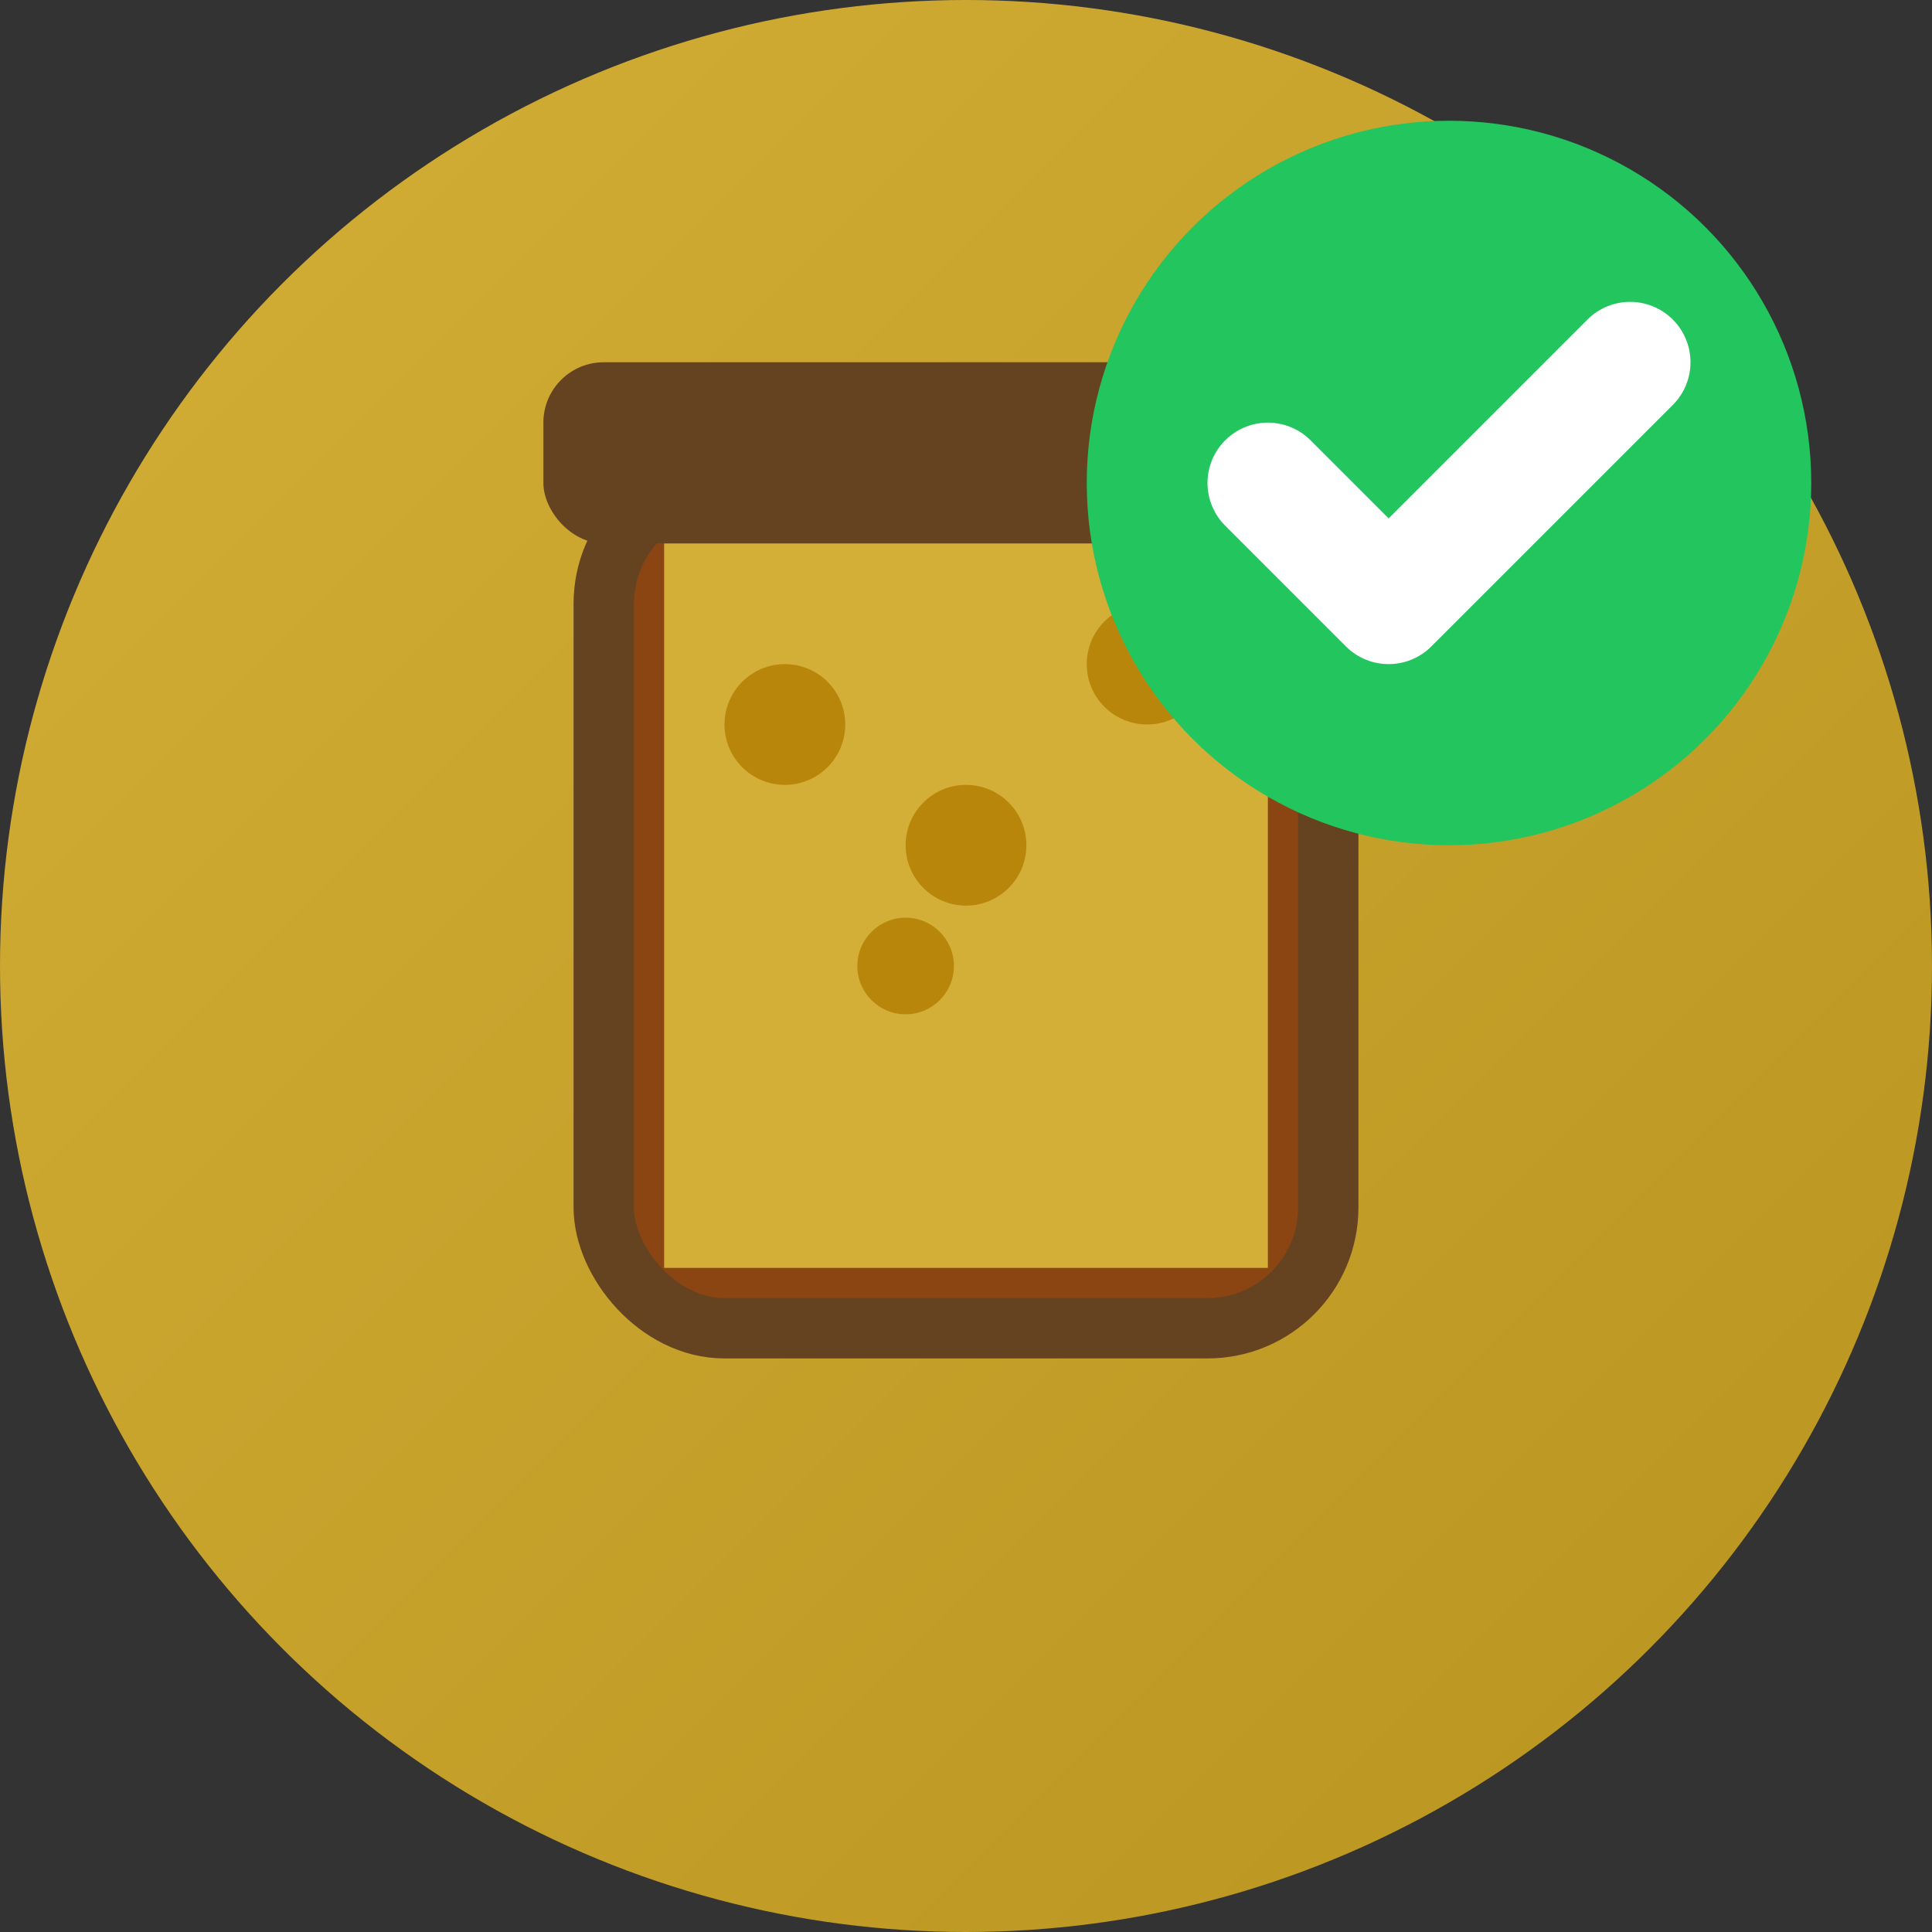 <svg width="32" height="32" viewBox="0 0 32 32" fill="none" xmlns="http://www.w3.org/2000/svg">
  <rect x="0" y="0" width="32" height="32" fill="#333333" stroke="none"/>
  <!-- Background circle with golden gradient -->
  <circle cx="16" cy="16" r="16" fill="url(#goldGradient)"/>
  
  <!-- Honey jar icon -->
  <rect x="10" y="8" width="12" height="14" rx="2" fill="#8B4513" stroke="#654321" stroke-width="1"/>
  <rect x="11" y="9" width="10" height="12" fill="#D4AF37"/>
  
  <!-- Honey drops -->
  <circle cx="13" cy="12" r="1" fill="#B8860B"/>
  <circle cx="16" cy="14" r="1" fill="#B8860B"/>
  <circle cx="19" cy="11" r="1" fill="#B8860B"/>
  <circle cx="15" cy="16" r="0.8" fill="#B8860B"/>
  
  <!-- Jar lid -->
  <rect x="9" y="6" width="14" height="3" rx="1" fill="#654321"/>
  
  <!-- Green checkmark for authenticity -->
  <circle cx="24" cy="8" r="6" fill="#22C55E"/>
  <path d="M21 8L23 10L27 6" stroke="white" stroke-width="2" stroke-linecap="round" stroke-linejoin="round"/>
  
  <!-- Gradient definition -->
  <defs>
    <linearGradient id="goldGradient" x1="0%" y1="0%" x2="100%" y2="100%">
      <stop offset="0%" style="stop-color:#D4AF37;stop-opacity:1" />
      <stop offset="100%" style="stop-color:#B8941F;stop-opacity:1" />
    </linearGradient>
  </defs>
</svg>
